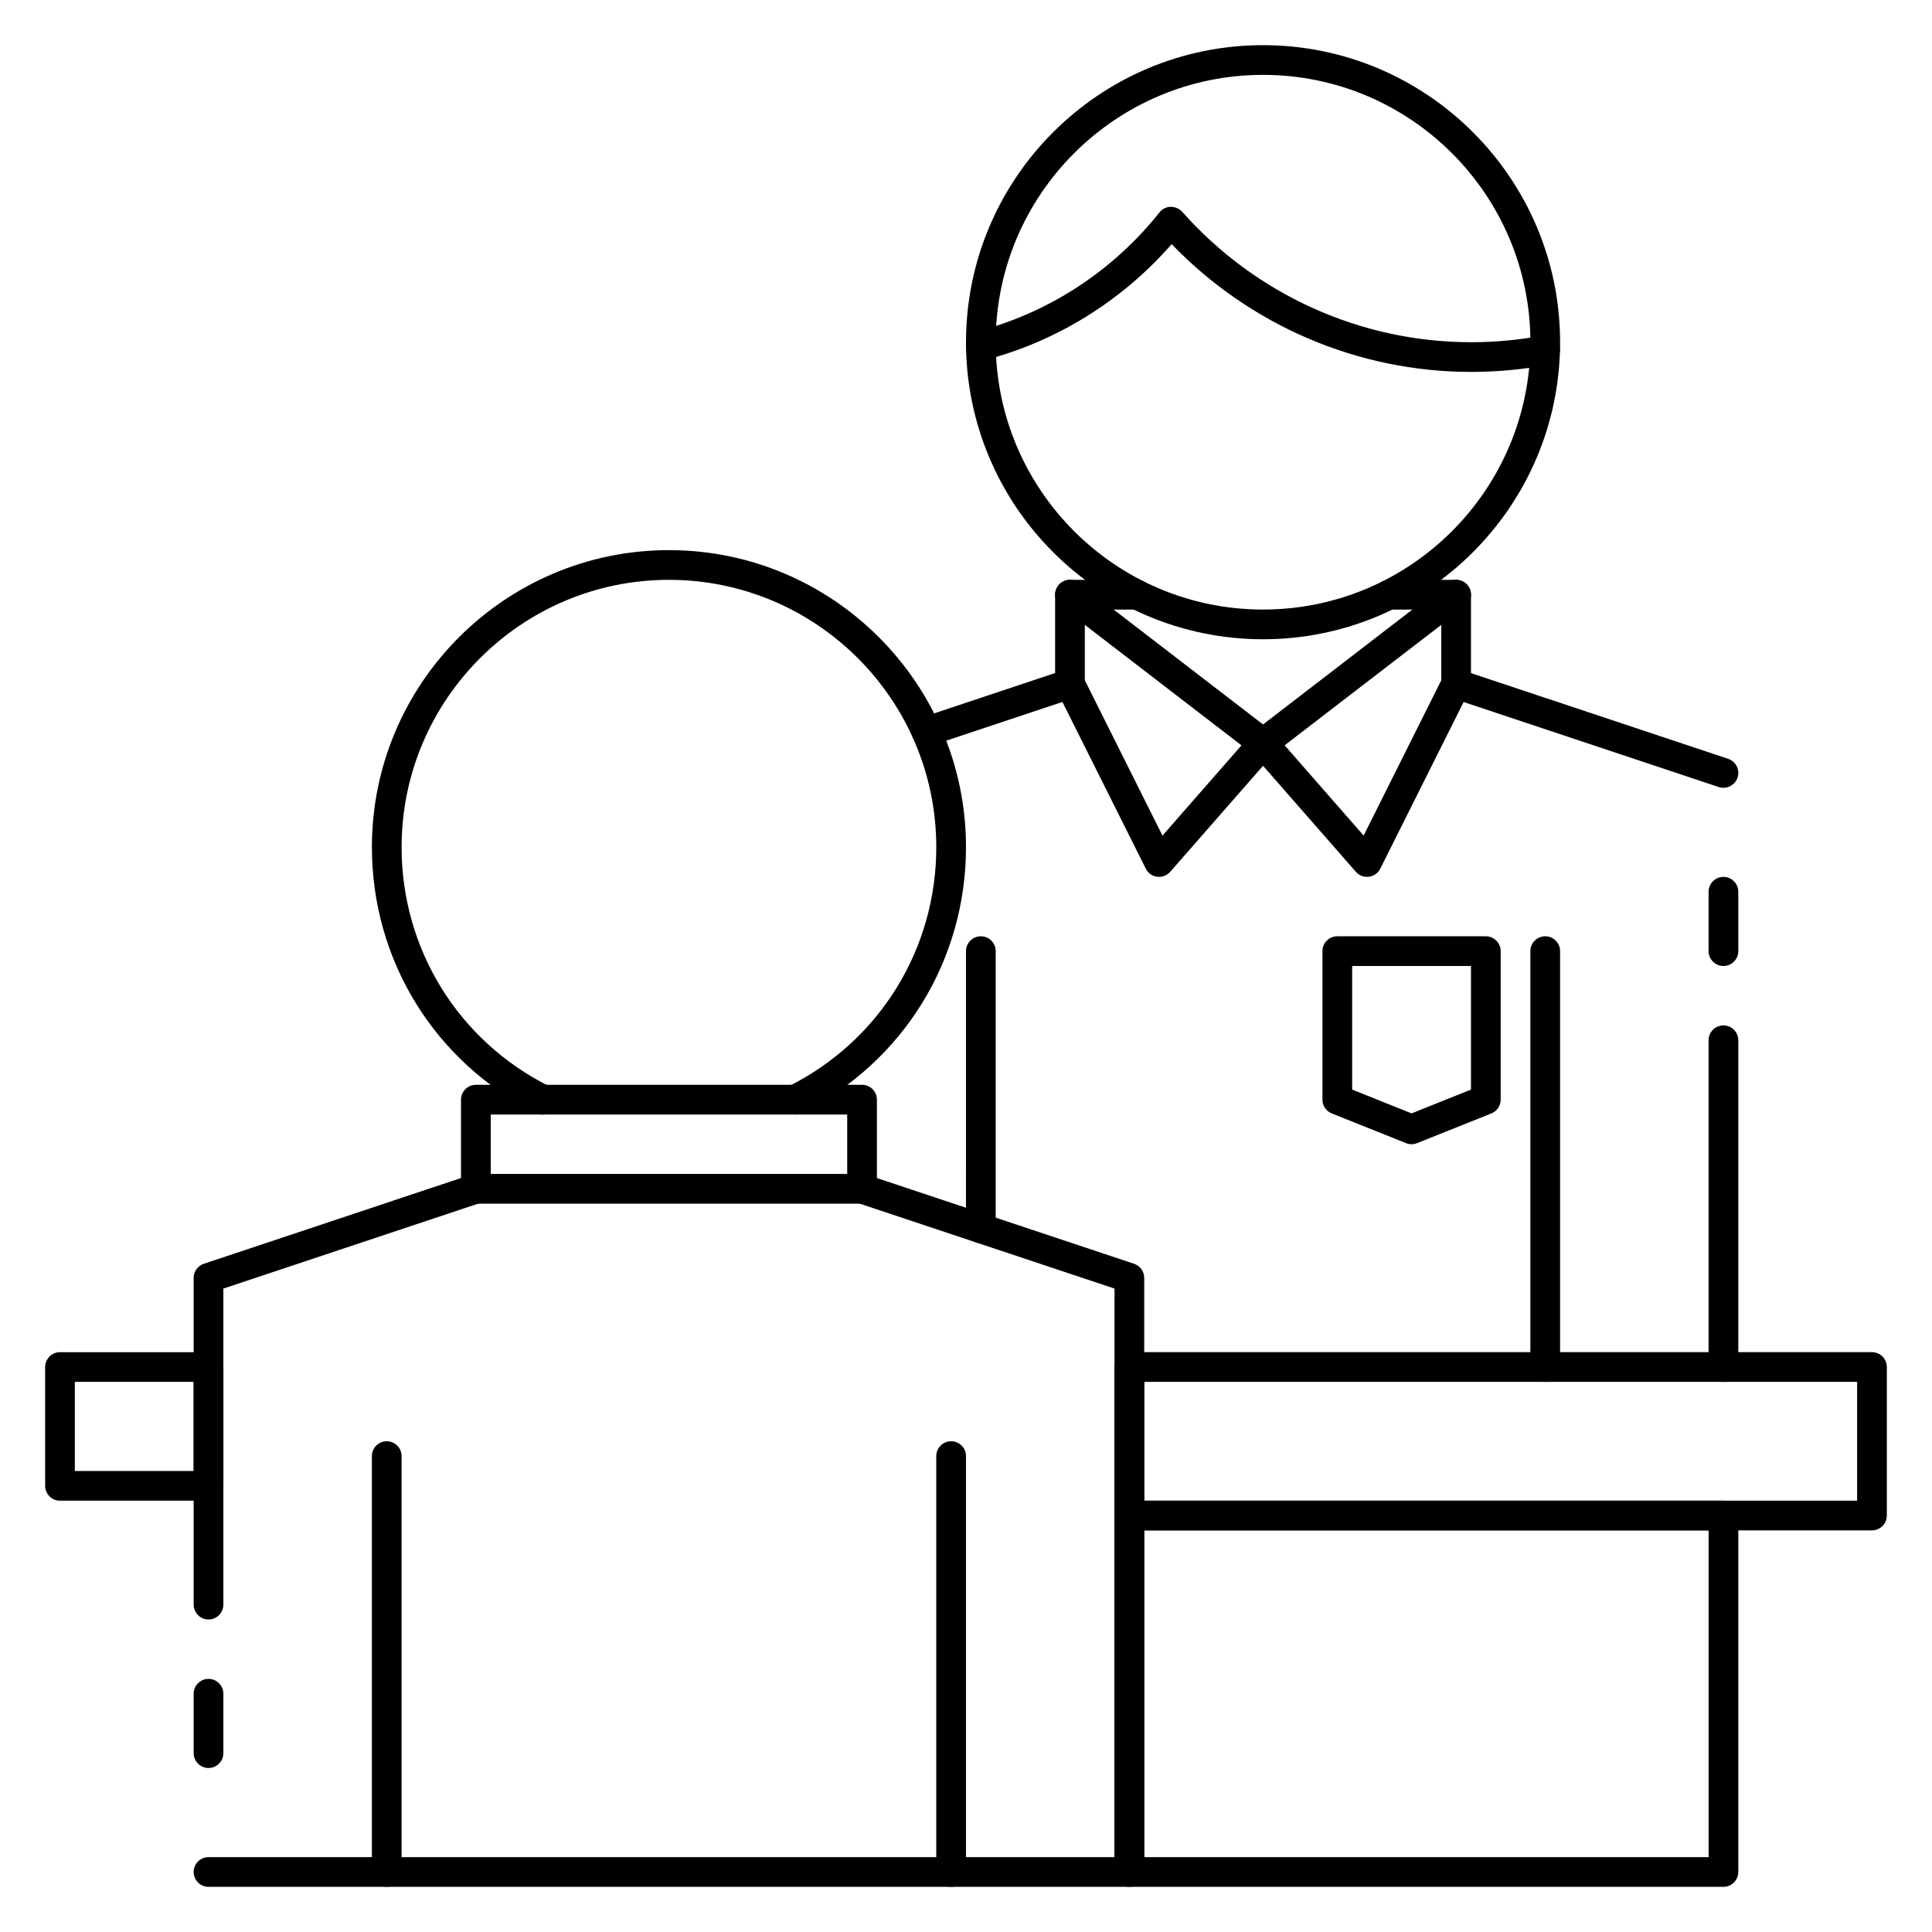 <?xml version="1.0" encoding="UTF-8"?>
<!-- Uploaded to: SVG Repo, www.svgrepo.com, Generator: SVG Repo Mixer Tools -->
<svg fill="#000000" width="800px" height="800px" version="1.1" viewBox="144 144 512 512" xmlns="http://www.w3.org/2000/svg">
 <g>
  <path d="m389.53 341.82c-1.645 0-3.18-1.047-3.738-2.691-0.684-2.062 0.434-4.289 2.488-4.984l38.023-12.676c2.07-0.676 4.289 0.434 4.984 2.488 0.684 2.062-0.434 4.289-2.488 4.984l-38.023 12.676c-0.418 0.148-0.828 0.203-1.246 0.203z"/>
  <path d="m600.73 510.21c-2.172 0-3.938-1.762-3.938-3.938v-86.594c0-2.172 1.762-3.938 3.938-3.938 2.172 0 3.938 1.762 3.938 3.938v86.594c0 2.176-1.766 3.938-3.938 3.938z"/>
  <path d="m600.73 352.77c-0.418 0-0.828-0.062-1.242-0.195l-70.848-23.617c-2.062-0.691-3.172-2.922-2.488-4.984 0.699-2.062 2.938-3.164 4.984-2.488l70.848 23.617c2.062 0.691 3.172 2.922 2.488 4.984-0.562 1.637-2.098 2.684-3.742 2.684z"/>
  <path d="m506.27 376.38c-1.133 0-2.203-0.488-2.961-1.348l-24.59-28.094-24.594 28.094c-0.867 0.984-2.164 1.48-3.457 1.316-1.301-0.164-2.441-0.969-3.023-2.141l-23.617-47.23c-0.262-0.555-0.414-1.16-0.414-1.766v-23.617c0-1.496 0.852-2.867 2.195-3.527 1.355-0.676 2.945-0.496 4.133 0.41l48.777 37.512 48.766-37.52c1.18-0.906 2.785-1.078 4.133-0.41 1.355 0.672 2.207 2.039 2.207 3.535v23.617c0 0.605-0.148 1.211-0.418 1.762l-23.617 47.23c-0.582 1.172-1.723 1.977-3.023 2.141-0.164 0.027-0.328 0.035-0.496 0.035zm-21.828-34.867 20.934 23.922 20.574-41.152v-14.688zm-52.953-17.23 20.578 41.164 20.934-23.922-41.512-31.93z"/>
  <path d="m553.5 510.21c-2.172 0-3.938-1.762-3.938-3.938v-110.21c0-2.172 1.762-3.938 3.938-3.938 2.172 0 3.938 1.762 3.938 3.938v110.21c-0.004 2.176-1.766 3.938-3.938 3.938z"/>
  <path d="m403.93 473.47c-2.172 0-3.938-1.762-3.938-3.938l0.004-73.469c0-2.172 1.762-3.938 3.938-3.938 2.172 0 3.938 1.762 3.938 3.938v73.469c-0.004 2.172-1.77 3.938-3.941 3.938z"/>
  <path d="m529.89 305.54h-17.734c-2.172 0-3.938-1.762-3.938-3.938 0-2.172 1.762-3.938 3.938-3.938l17.734 0.004c2.172 0 3.938 1.762 3.938 3.938 0 2.168-1.766 3.934-3.938 3.934z"/>
  <path d="m445.29 305.54h-17.734c-2.172 0-3.938-1.762-3.938-3.938 0-2.172 1.762-3.938 3.938-3.938h17.734c2.172 0 3.938 1.762 3.938 3.938 0 2.172-1.766 3.938-3.938 3.938z"/>
  <path d="m518.08 447.23c-0.496 0-0.992-0.094-1.465-0.285l-19.68-7.871c-1.496-0.59-2.473-2.047-2.473-3.652v-39.359c0-2.172 1.762-3.938 3.938-3.938h39.359c2.172 0 3.938 1.762 3.938 3.938v39.359c0 1.605-0.977 3.062-2.473 3.652l-19.68 7.871c-0.473 0.191-0.969 0.285-1.465 0.285zm-15.742-14.477 15.742 6.305 15.742-6.305 0.004-32.754h-31.488zm35.422 2.668h0.078z"/>
  <path d="m478.72 313.41c-43.406 0-78.719-35.312-78.719-78.719s35.312-78.723 78.719-78.723 78.719 35.312 78.719 78.719c0 43.41-35.312 78.723-78.719 78.723zm0-149.57c-39.07 0-70.848 31.781-70.848 70.848 0 39.07 31.781 70.848 70.848 70.848 39.07 0 70.848-31.781 70.848-70.848s-31.777-70.848-70.848-70.848z"/>
  <path d="m533.82 242.56c-29.906 0-58.551-12.289-79.32-33.867-13.051 14.973-30.496 25.82-49.578 30.75-2.125 0.535-4.25-0.73-4.793-2.824-0.535-2.109 0.723-4.25 2.824-4.793 18.895-4.871 36.055-16.074 48.312-31.535 0.723-0.914 1.812-1.465 2.977-1.488 1.133 0 2.273 0.465 3.055 1.324 19.457 21.957 47.348 34.562 76.523 34.562 6.367 0 12.73-0.582 18.926-1.746 2.102-0.402 4.188 1 4.59 3.141 0.402 2.133-1.008 4.188-3.141 4.59-6.672 1.258-13.527 1.887-20.375 1.887z"/>
  <path d="m199.26 573.18c-2.172 0-3.938-1.766-3.938-3.938v-86.594c0-1.691 1.086-3.195 2.691-3.738l70.848-23.617c2.078-0.684 4.289 0.434 4.984 2.488 0.684 2.062-0.434 4.289-2.488 4.984l-68.16 22.719v83.758c0 2.172-1.766 3.938-3.938 3.938z"/>
  <path d="m443.29 644.03h-244.03c-2.172 0-3.938-1.762-3.938-3.938 0-2.172 1.766-3.934 3.938-3.934h240.1v-150.67l-68.156-22.719c-2.062-0.691-3.172-2.922-2.488-4.984 0.691-2.062 2.938-3.164 4.984-2.488l70.848 23.617c1.598 0.543 2.684 2.047 2.684 3.742v157.44c0 2.172-1.762 3.934-3.938 3.934z"/>
  <path d="m396.06 644.03c-2.172 0-3.938-1.762-3.938-3.938v-110.21c0-2.172 1.762-3.938 3.938-3.938 2.172 0 3.938 1.762 3.938 3.938v110.21c0 2.176-1.766 3.938-3.938 3.938z"/>
  <path d="m246.49 644.03c-2.172 0-3.938-1.762-3.938-3.938v-110.21c0-2.172 1.762-3.938 3.938-3.938 2.172 0 3.938 1.762 3.938 3.938v110.21c0 2.176-1.762 3.938-3.938 3.938z"/>
  <path d="m199.26 612.54c-2.172 0-3.938-1.762-3.938-3.938v-15.742c0-2.172 1.766-3.938 3.938-3.938s3.938 1.766 3.938 3.938v15.742c0 2.176-1.766 3.938-3.938 3.938z"/>
  <path d="m354.71 439.36c-1.441 0-2.824-0.805-3.519-2.172-0.969-1.945-0.18-4.305 1.762-5.281 24.16-12.094 39.172-36.387 39.172-63.395 0-39.07-31.781-70.848-70.848-70.848-39.07 0-70.848 31.781-70.848 70.848 0 27.008 15.012 51.301 39.18 63.395 1.945 0.977 2.731 3.336 1.762 5.281-0.977 1.953-3.352 2.746-5.281 1.762-26.859-13.445-43.531-40.43-43.531-70.438 0-43.406 35.312-78.719 78.719-78.719s78.719 35.312 78.719 78.719c0 30.008-16.672 56.992-43.523 70.43-0.566 0.285-1.172 0.418-1.762 0.418z"/>
  <path d="m372.45 462.98h-102.34c-2.172 0-3.938-1.762-3.938-3.938v-23.617c0-2.172 1.762-3.938 3.938-3.938h102.34c2.172 0 3.938 1.762 3.938 3.938v23.617c0 2.172-1.766 3.938-3.938 3.938zm-98.398-7.875h94.465v-15.742h-94.465z"/>
  <path d="m640.09 549.57h-196.8c-2.172 0-3.938-1.762-3.938-3.938v-39.359c0-2.172 1.762-3.938 3.938-3.938h196.8c2.172 0 3.938 1.762 3.938 3.938v39.359c0 2.176-1.762 3.938-3.938 3.938zm-192.86-7.871h188.93v-31.488h-188.93z"/>
  <path d="m199.26 541.7h-39.359c-2.172 0-3.938-1.766-3.938-3.938v-31.488c0-2.172 1.766-3.934 3.938-3.934h39.359c2.172 0 3.938 1.762 3.938 3.934v31.488c0 2.172-1.766 3.938-3.938 3.938zm-35.426-7.871h31.488v-23.617h-31.488z"/>
  <path d="m600.73 644.03h-157.44c-2.172 0-3.938-1.762-3.938-3.938v-94.465c0-2.172 1.762-3.938 3.938-3.938h157.44c2.172 0 3.938 1.762 3.938 3.938v94.465c0 2.176-1.766 3.938-3.938 3.938zm-153.5-7.871h149.57v-86.594h-149.57z"/>
  <path d="m600.73 400c-2.172 0-3.938-1.762-3.938-3.938v-15.742c0-2.172 1.762-3.938 3.938-3.938 2.172 0 3.938 1.762 3.938 3.938v15.742c0 2.172-1.766 3.938-3.938 3.938z"/>
 </g>
</svg>